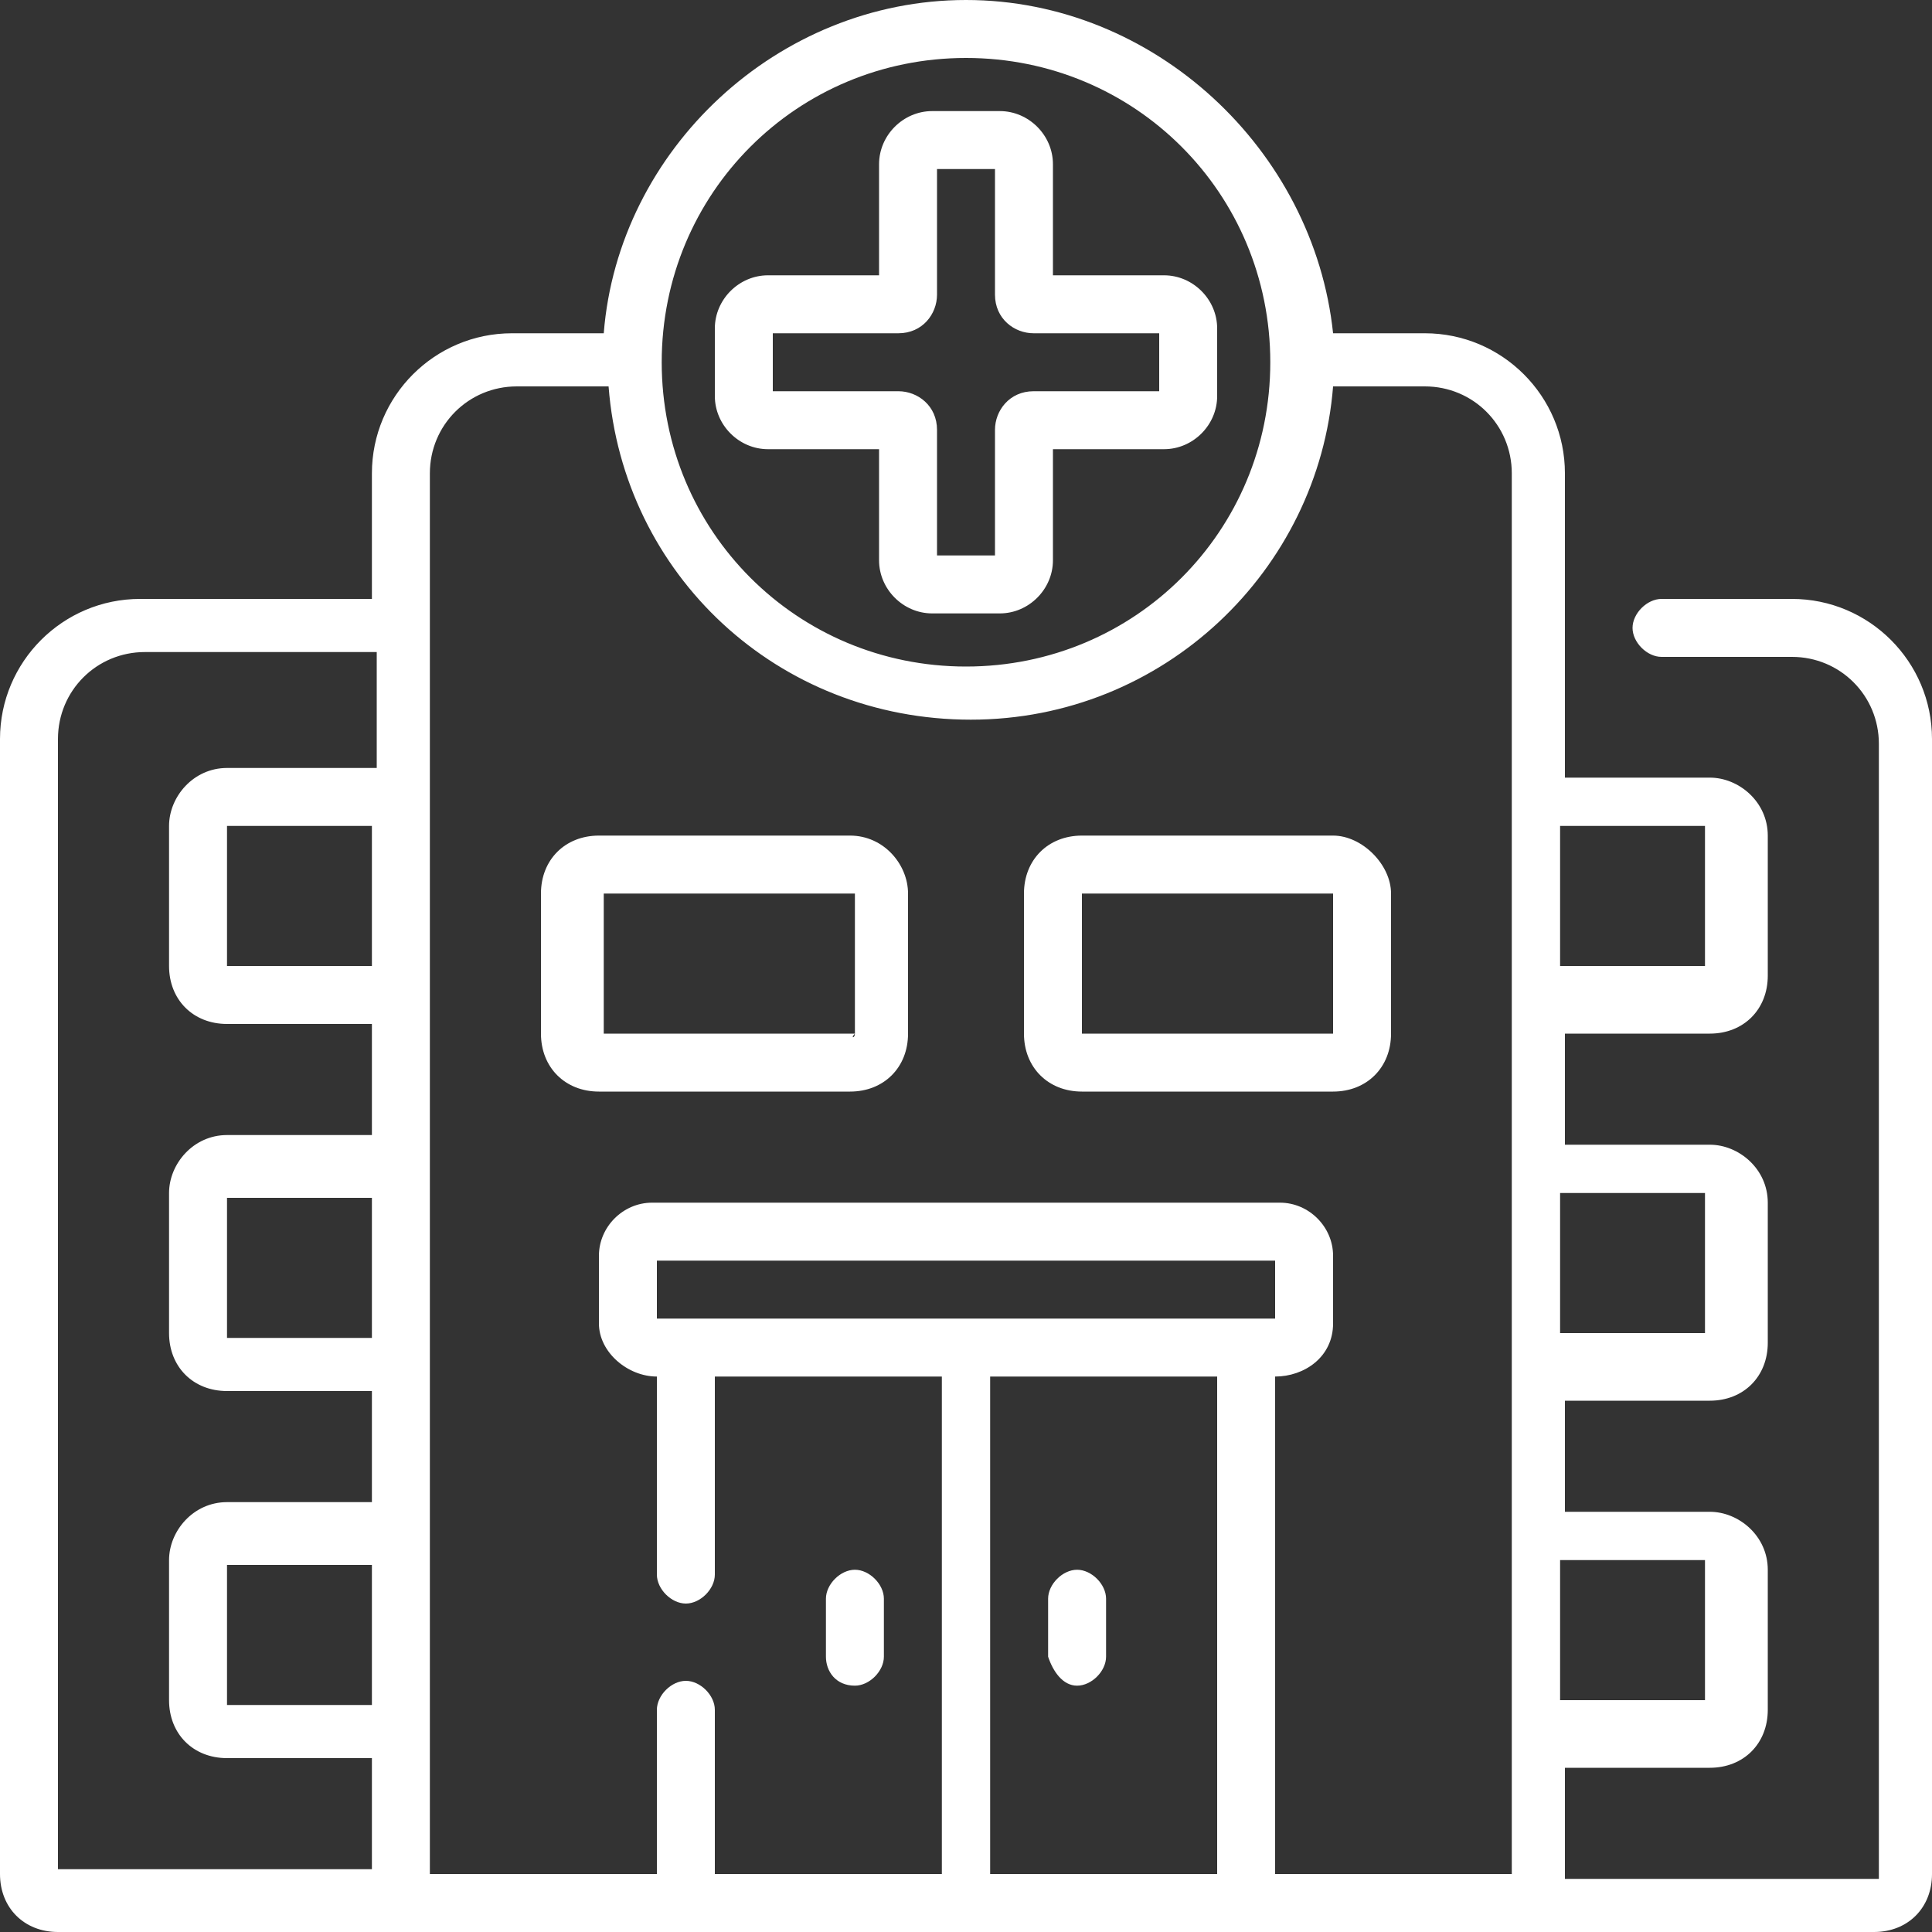 <?xml version="1.0" encoding="utf-8"?>
<!-- Generator: Adobe Illustrator 21.0.2, SVG Export Plug-In . SVG Version: 6.00 Build 0)  -->
<svg version="1.1" id="Layer_1" xmlns="http://www.w3.org/2000/svg" xmlns:xlink="http://www.w3.org/1999/xlink" x="0px" y="0px"
	 viewBox="0 0 40 40" style="enable-background:new 0 0 40 40;" xml:space="preserve">
<rect x="0" y="0" width="40" height="40" fill="#333333" stroke="none"/>
<style type="text/css">
	.st0{fill:#FFFFFF;}
</style>
<g>
	<path class="st0" d="M37.1,12.4h-2.7c-0.3,0-0.6,0.3-0.6,0.6c0,0.3,0.3,0.6,0.6,0.6h2.7c1,0,1.8,0.8,1.8,1.8v23.5c0,0,0,0,0,0h-6.5
		v-2.3h3c0.7,0,1.2-0.5,1.2-1.2l0-2.9c0-0.7-0.6-1.2-1.2-1.2h-3v-2.3h3c0.7,0,1.2-0.5,1.2-1.2l0-2.9c0-0.7-0.6-1.2-1.2-1.2h-3v-2.3
		h3c0.7,0,1.2-0.5,1.2-1.2l0-2.9c0-0.7-0.6-1.2-1.2-1.2h-3V9.8c0-1.6-1.3-2.9-2.9-2.9h-1.9C27.2,3.1,23.9,0,20,0s-7.2,3.1-7.5,6.9
		h-1.9C9,6.9,7.7,8.2,7.7,9.8v2.6H2.9c-1.6,0-2.9,1.3-2.9,2.9v23.5C0,39.5,0.5,40,1.2,40h37.6c0.7,0,1.2-0.5,1.2-1.2V15.3
		C40,13.7,38.7,12.4,37.1,12.4L37.1,12.4z M32.3,17.1h3c0,0,0,0,0,0c0,0,0,0,0,0l0,2.9c0,0,0,0,0,0h-3V17.1z M32.3,24.7h3
		c0,0,0,0,0,0c0,0,0,0,0,0l0,2.9c0,0,0,0,0,0h-3V24.7z M32.3,32.3h3c0,0,0,0,0,0c0,0,0,0,0,0l0,2.9c0,0,0,0,0,0h-3V32.3z M7.7,35.3
		h-3c0,0,0,0,0,0l0-2.9c0,0,0,0,0,0c0,0,0,0,0,0h3V35.3z M7.7,27.7h-3c0,0,0,0,0,0l0-2.9c0,0,0,0,0,0c0,0,0,0,0,0h3V27.7z M7.7,20
		h-3c0,0,0,0,0,0l0-2.9c0,0,0,0,0,0c0,0,0,0,0,0h3V20z M7.7,15.9h-3c-0.7,0-1.2,0.6-1.2,1.2l0,2.9c0,0.7,0.5,1.2,1.2,1.2h3v2.3h-3
		c-0.7,0-1.2,0.6-1.2,1.2l0,2.9c0,0.7,0.5,1.2,1.2,1.2h3v2.3h-3c-0.7,0-1.2,0.6-1.2,1.2l0,2.9c0,0.7,0.5,1.2,1.2,1.2h3v2.3H1.2
		c0,0,0,0,0,0V15.3c0-1,0.8-1.8,1.8-1.8h4.8V15.9z M20,1.2c3.5,0,6.3,2.8,6.3,6.3s-2.8,6.3-6.3,6.3s-6.3-2.8-6.3-6.3
		S16.5,1.2,20,1.2L20,1.2z M25.2,38.8h-4.7V28.5h4.7V38.8z M13.6,27.3v-1.2h12.8v1.2H13.6z M31.1,38.8h-4.7V28.5
		c0.6,0,1.2-0.4,1.2-1.1V26c0-0.6-0.5-1.1-1.1-1.1H13.5c-0.6,0-1.1,0.5-1.1,1.1v1.4c0,0.6,0.6,1.1,1.2,1.1v4.1
		c0,0.3,0.3,0.6,0.6,0.6c0.3,0,0.6-0.3,0.6-0.6v-4.1h4.7v10.3h-4.7v-3.4c0-0.3-0.3-0.6-0.6-0.6c-0.3,0-0.6,0.3-0.6,0.6v3.4H8.9v-29
		c0-1,0.8-1.8,1.8-1.8h1.9c0.3,3.9,3.5,6.9,7.5,6.9s7.2-3.1,7.5-6.9h1.9c1,0,1.8,0.8,1.8,1.8V38.8z M18.2,9.3v2.3
		c0,0.6,0.5,1.1,1.1,1.1h1.4c0.6,0,1.1-0.5,1.1-1.1V9.3h2.3c0.6,0,1.1-0.5,1.1-1.1V6.8c0-0.6-0.5-1.1-1.1-1.1h-2.3V3.4
		c0-0.6-0.5-1.1-1.1-1.1h-1.4c-0.6,0-1.1,0.5-1.1,1.1v2.3h-2.3c-0.6,0-1.1,0.5-1.1,1.1v1.4c0,0.6,0.5,1.1,1.1,1.1H18.2z M16,6.9h2.6
		c0.5,0,0.8-0.4,0.8-0.8V3.5h1.2v2.6c0,0.5,0.4,0.8,0.8,0.8H24v1.2h-2.6c-0.5,0-0.8,0.4-0.8,0.8v2.6h-1.2V8.9c0-0.5-0.4-0.8-0.8-0.8
		H16V6.9z M17.7,34.9c0.3,0,0.6-0.3,0.6-0.6v-1.2c0-0.3-0.3-0.6-0.6-0.6c-0.3,0-0.6,0.3-0.6,0.6v1.2C17.1,34.6,17.3,34.9,17.7,34.9
		L17.7,34.9z M17.6,17.3h-5.2c-0.7,0-1.2,0.5-1.2,1.2l0,2.9c0,0.7,0.5,1.2,1.2,1.2h5.2c0.7,0,1.2-0.5,1.2-1.2v-2.9
		C18.8,17.9,18.3,17.3,17.6,17.3L17.6,17.3z M17.7,21.4C17.7,21.5,17.6,21.5,17.7,21.4l-5.2,0c0,0,0,0,0,0l0-2.9c0,0,0,0,0,0h5.2
		c0,0,0,0,0,0V21.4z M22.3,34.9c0.3,0,0.6-0.3,0.6-0.6v-1.2c0-0.3-0.3-0.6-0.6-0.6s-0.6,0.3-0.6,0.6v1.2
		C21.8,34.6,22,34.9,22.3,34.9L22.3,34.9z M27.6,17.3h-5.2c-0.7,0-1.2,0.5-1.2,1.2v2.9c0,0.7,0.5,1.2,1.2,1.2h5.2
		c0.7,0,1.2-0.5,1.2-1.2l0-2.9C28.8,17.9,28.2,17.3,27.6,17.3L27.6,17.3z M27.6,21.4C27.6,21.5,27.6,21.5,27.6,21.4l-5.2,0
		c0,0,0,0,0,0v-2.9c0,0,0,0,0,0h5.2c0,0,0,0,0,0c0,0,0,0,0,0L27.6,21.4z M27.6,21.4"/>
</g>
</svg>

